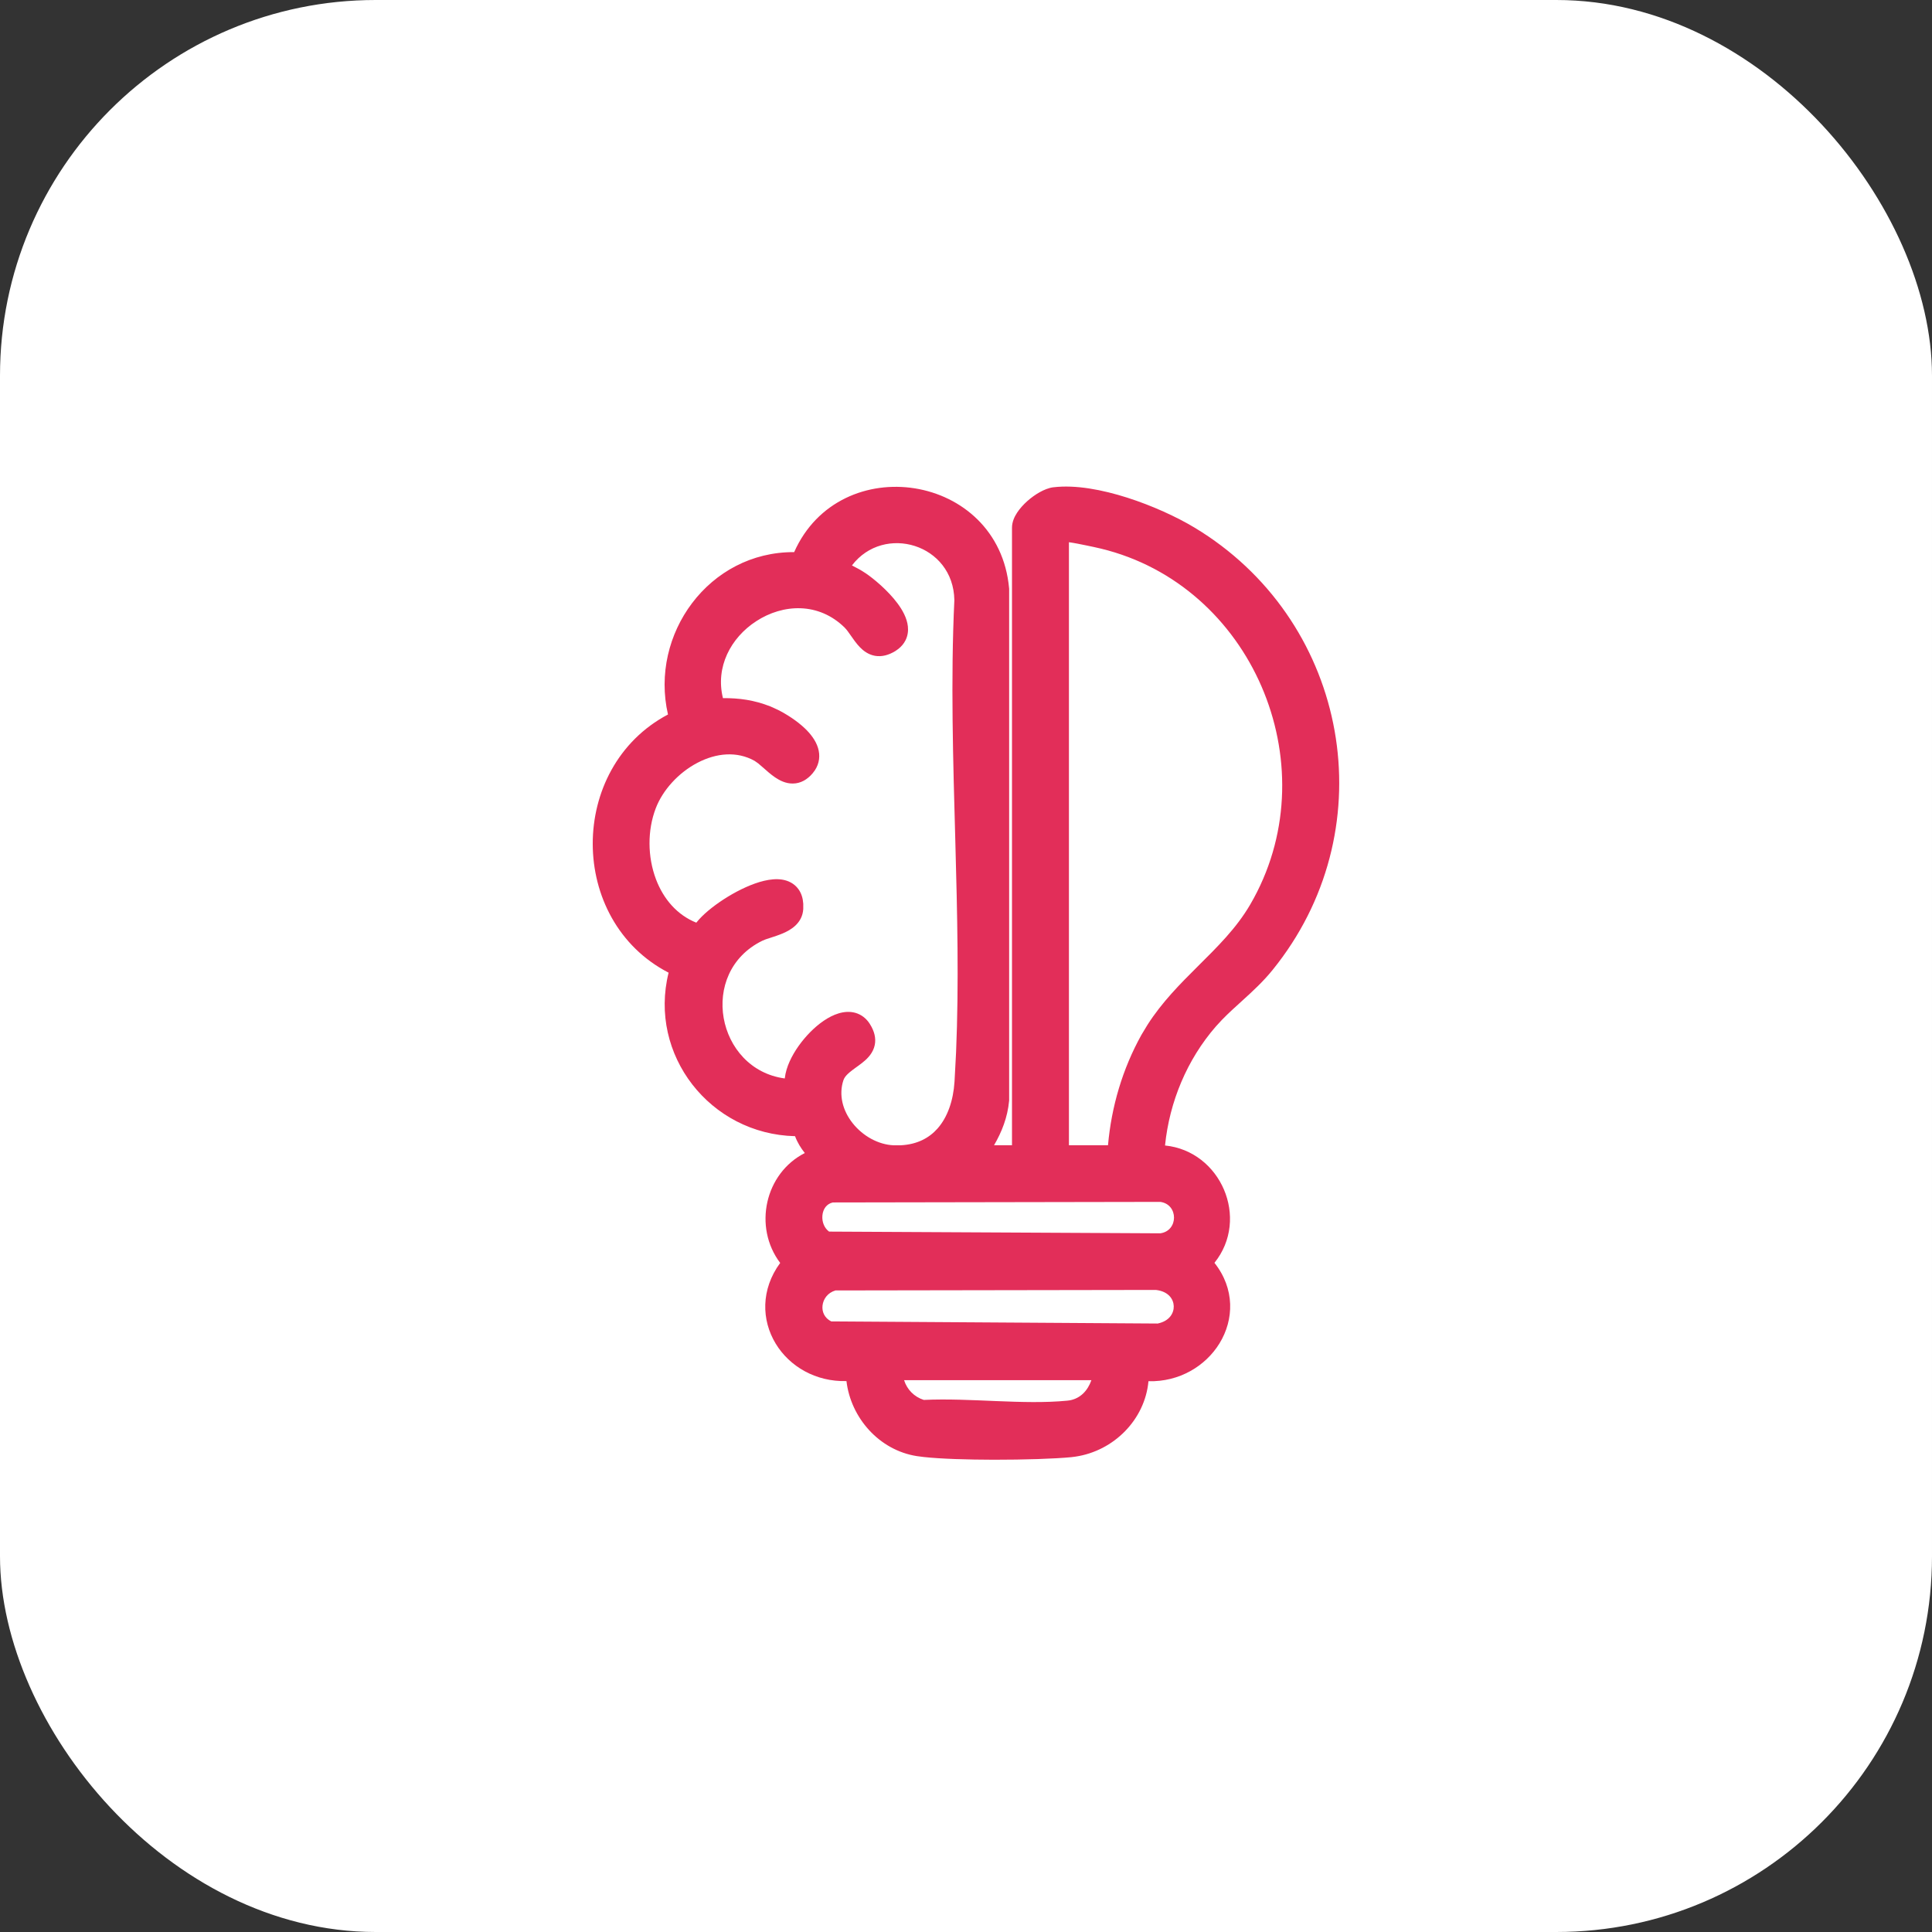 <svg width="72" height="72" viewBox="0 0 72 72" fill="none" xmlns="http://www.w3.org/2000/svg">
<rect x="0" y="0" width="72" height="72" fill="#333333" stroke="none"/>
<rect width="72" height="72" rx="14" fill="white"/>
<path d="M39.262 18.159C40.085 18.06 41.083 18.251 42.008 18.546C42.942 18.844 43.849 19.262 44.506 19.656L44.775 19.822C50.249 23.32 51.586 30.733 47.617 35.904L47.421 36.153C47.079 36.575 46.694 36.931 46.329 37.262C46.051 37.515 45.787 37.751 45.544 38.001L45.309 38.256C44.237 39.49 43.583 41.059 43.417 42.689C45.493 42.896 46.586 45.412 45.259 47.062C46.025 48.028 45.99 49.18 45.447 50.064C44.927 50.91 43.946 51.505 42.8 51.474C42.669 52.907 41.507 54.073 40.081 54.284L39.928 54.304C39.306 54.365 38.163 54.401 37.039 54.4C36.061 54.398 35.064 54.369 34.421 54.298L34.168 54.265C32.76 54.044 31.705 52.833 31.545 51.469C30.395 51.499 29.424 50.922 28.91 50.077C28.376 49.199 28.349 48.054 29.075 47.066C28.064 45.725 28.505 43.726 29.993 42.97C29.847 42.787 29.716 42.578 29.629 42.342C26.466 42.268 24.155 39.31 24.917 36.249C21.155 34.307 21.147 28.608 24.894 26.627C24.204 23.636 26.419 20.558 29.596 20.576C31.301 16.74 37.216 17.626 37.606 21.922L37.608 21.94V41.01L37.606 41.029C37.549 41.642 37.332 42.188 37.045 42.68H37.714V19.665C37.714 19.448 37.809 19.25 37.906 19.103C38.009 18.947 38.144 18.8 38.285 18.674C38.428 18.547 38.587 18.432 38.747 18.343C38.901 18.257 39.082 18.18 39.262 18.158V18.159ZM33.693 51.435C33.8 51.779 34.066 52.056 34.426 52.171C35.296 52.13 36.224 52.177 37.12 52.214C38.051 52.252 38.95 52.279 39.771 52.199L39.876 52.185C40.261 52.109 40.532 51.836 40.673 51.435H33.693ZM31.135 48.091C30.847 48.175 30.681 48.408 30.653 48.655C30.628 48.886 30.724 49.116 30.977 49.245L43.144 49.324C43.586 49.233 43.75 48.932 43.742 48.676C43.734 48.422 43.553 48.127 43.076 48.072L31.135 48.091ZM31.036 44.812C30.81 44.864 30.671 45.048 30.648 45.302C30.628 45.544 30.724 45.772 30.898 45.898L43.242 45.962C43.921 45.868 43.923 44.885 43.242 44.791L31.036 44.812ZM35.566 22.366C35.533 20.27 32.941 19.511 31.75 21.071C31.763 21.078 31.775 21.085 31.788 21.092C31.932 21.165 32.089 21.248 32.252 21.358H32.253C32.539 21.549 33.087 21.998 33.451 22.49C33.63 22.731 33.801 23.031 33.834 23.346C33.852 23.512 33.831 23.69 33.747 23.86C33.684 23.986 33.593 24.093 33.481 24.182L33.363 24.265C33.119 24.414 32.864 24.485 32.606 24.44C32.356 24.395 32.172 24.251 32.04 24.114C31.976 24.047 31.916 23.973 31.861 23.901L31.588 23.518C31.55 23.468 31.515 23.426 31.48 23.392L31.48 23.391C30.513 22.438 29.184 22.495 28.175 23.155C27.236 23.769 26.655 24.853 26.942 26.017C27.542 26.014 28.093 26.085 28.704 26.324H28.705L28.989 26.453C29.305 26.612 29.695 26.858 29.999 27.148C30.2 27.341 30.398 27.587 30.485 27.873C30.569 28.149 30.543 28.442 30.368 28.707L30.284 28.819C30.084 29.056 29.834 29.198 29.546 29.2C29.281 29.203 29.055 29.085 28.889 28.973C28.721 28.859 28.559 28.713 28.434 28.602C28.363 28.54 28.304 28.488 28.253 28.447L28.12 28.354C27.463 27.988 26.696 28.059 25.992 28.427C25.284 28.797 24.696 29.445 24.437 30.125C24.124 30.944 24.13 31.93 24.446 32.767C24.725 33.504 25.234 34.099 25.949 34.385C25.982 34.343 26.017 34.303 26.051 34.265C26.182 34.12 26.348 33.971 26.529 33.829C26.892 33.545 27.349 33.263 27.798 33.062C28.229 32.869 28.727 32.716 29.144 32.78C29.368 32.815 29.596 32.918 29.754 33.135C29.869 33.293 29.922 33.48 29.935 33.678V33.879C29.901 34.407 29.472 34.656 29.182 34.78C29.026 34.847 28.86 34.901 28.727 34.944C28.654 34.967 28.592 34.986 28.54 35.005L28.409 35.059C25.999 36.239 26.702 39.849 29.246 40.191C29.27 39.968 29.341 39.748 29.428 39.556C29.602 39.169 29.881 38.782 30.192 38.467C30.498 38.157 30.871 37.881 31.249 37.767C31.442 37.708 31.659 37.685 31.875 37.745C32.099 37.808 32.284 37.952 32.415 38.157V38.158L32.479 38.267C32.614 38.522 32.66 38.785 32.572 39.046C32.483 39.312 32.277 39.495 32.121 39.617C32.039 39.682 31.949 39.745 31.873 39.8C31.793 39.858 31.723 39.911 31.659 39.965C31.562 40.047 31.5 40.119 31.462 40.187L31.433 40.253C31.25 40.799 31.401 41.384 31.776 41.858C32.155 42.336 32.728 42.657 33.304 42.682H33.305L33.576 42.681C34.185 42.648 34.627 42.409 34.94 42.056C35.307 41.64 35.526 41.029 35.572 40.311L35.63 39.218C35.738 36.657 35.675 34.028 35.603 31.38C35.52 28.365 35.426 25.323 35.566 22.366ZM39.836 42.68H41.292C41.42 41.24 41.831 39.838 42.538 38.566L42.763 38.193C43.305 37.345 43.981 36.667 44.625 36.026C45.372 35.284 46.072 34.596 46.587 33.718L46.724 33.475C49.468 28.427 46.645 21.809 41.031 20.446L40.758 20.384C40.613 20.354 40.379 20.303 40.147 20.259C40.034 20.238 39.927 20.219 39.836 20.207V42.68Z" fill="#E22E59"/>
</svg>
